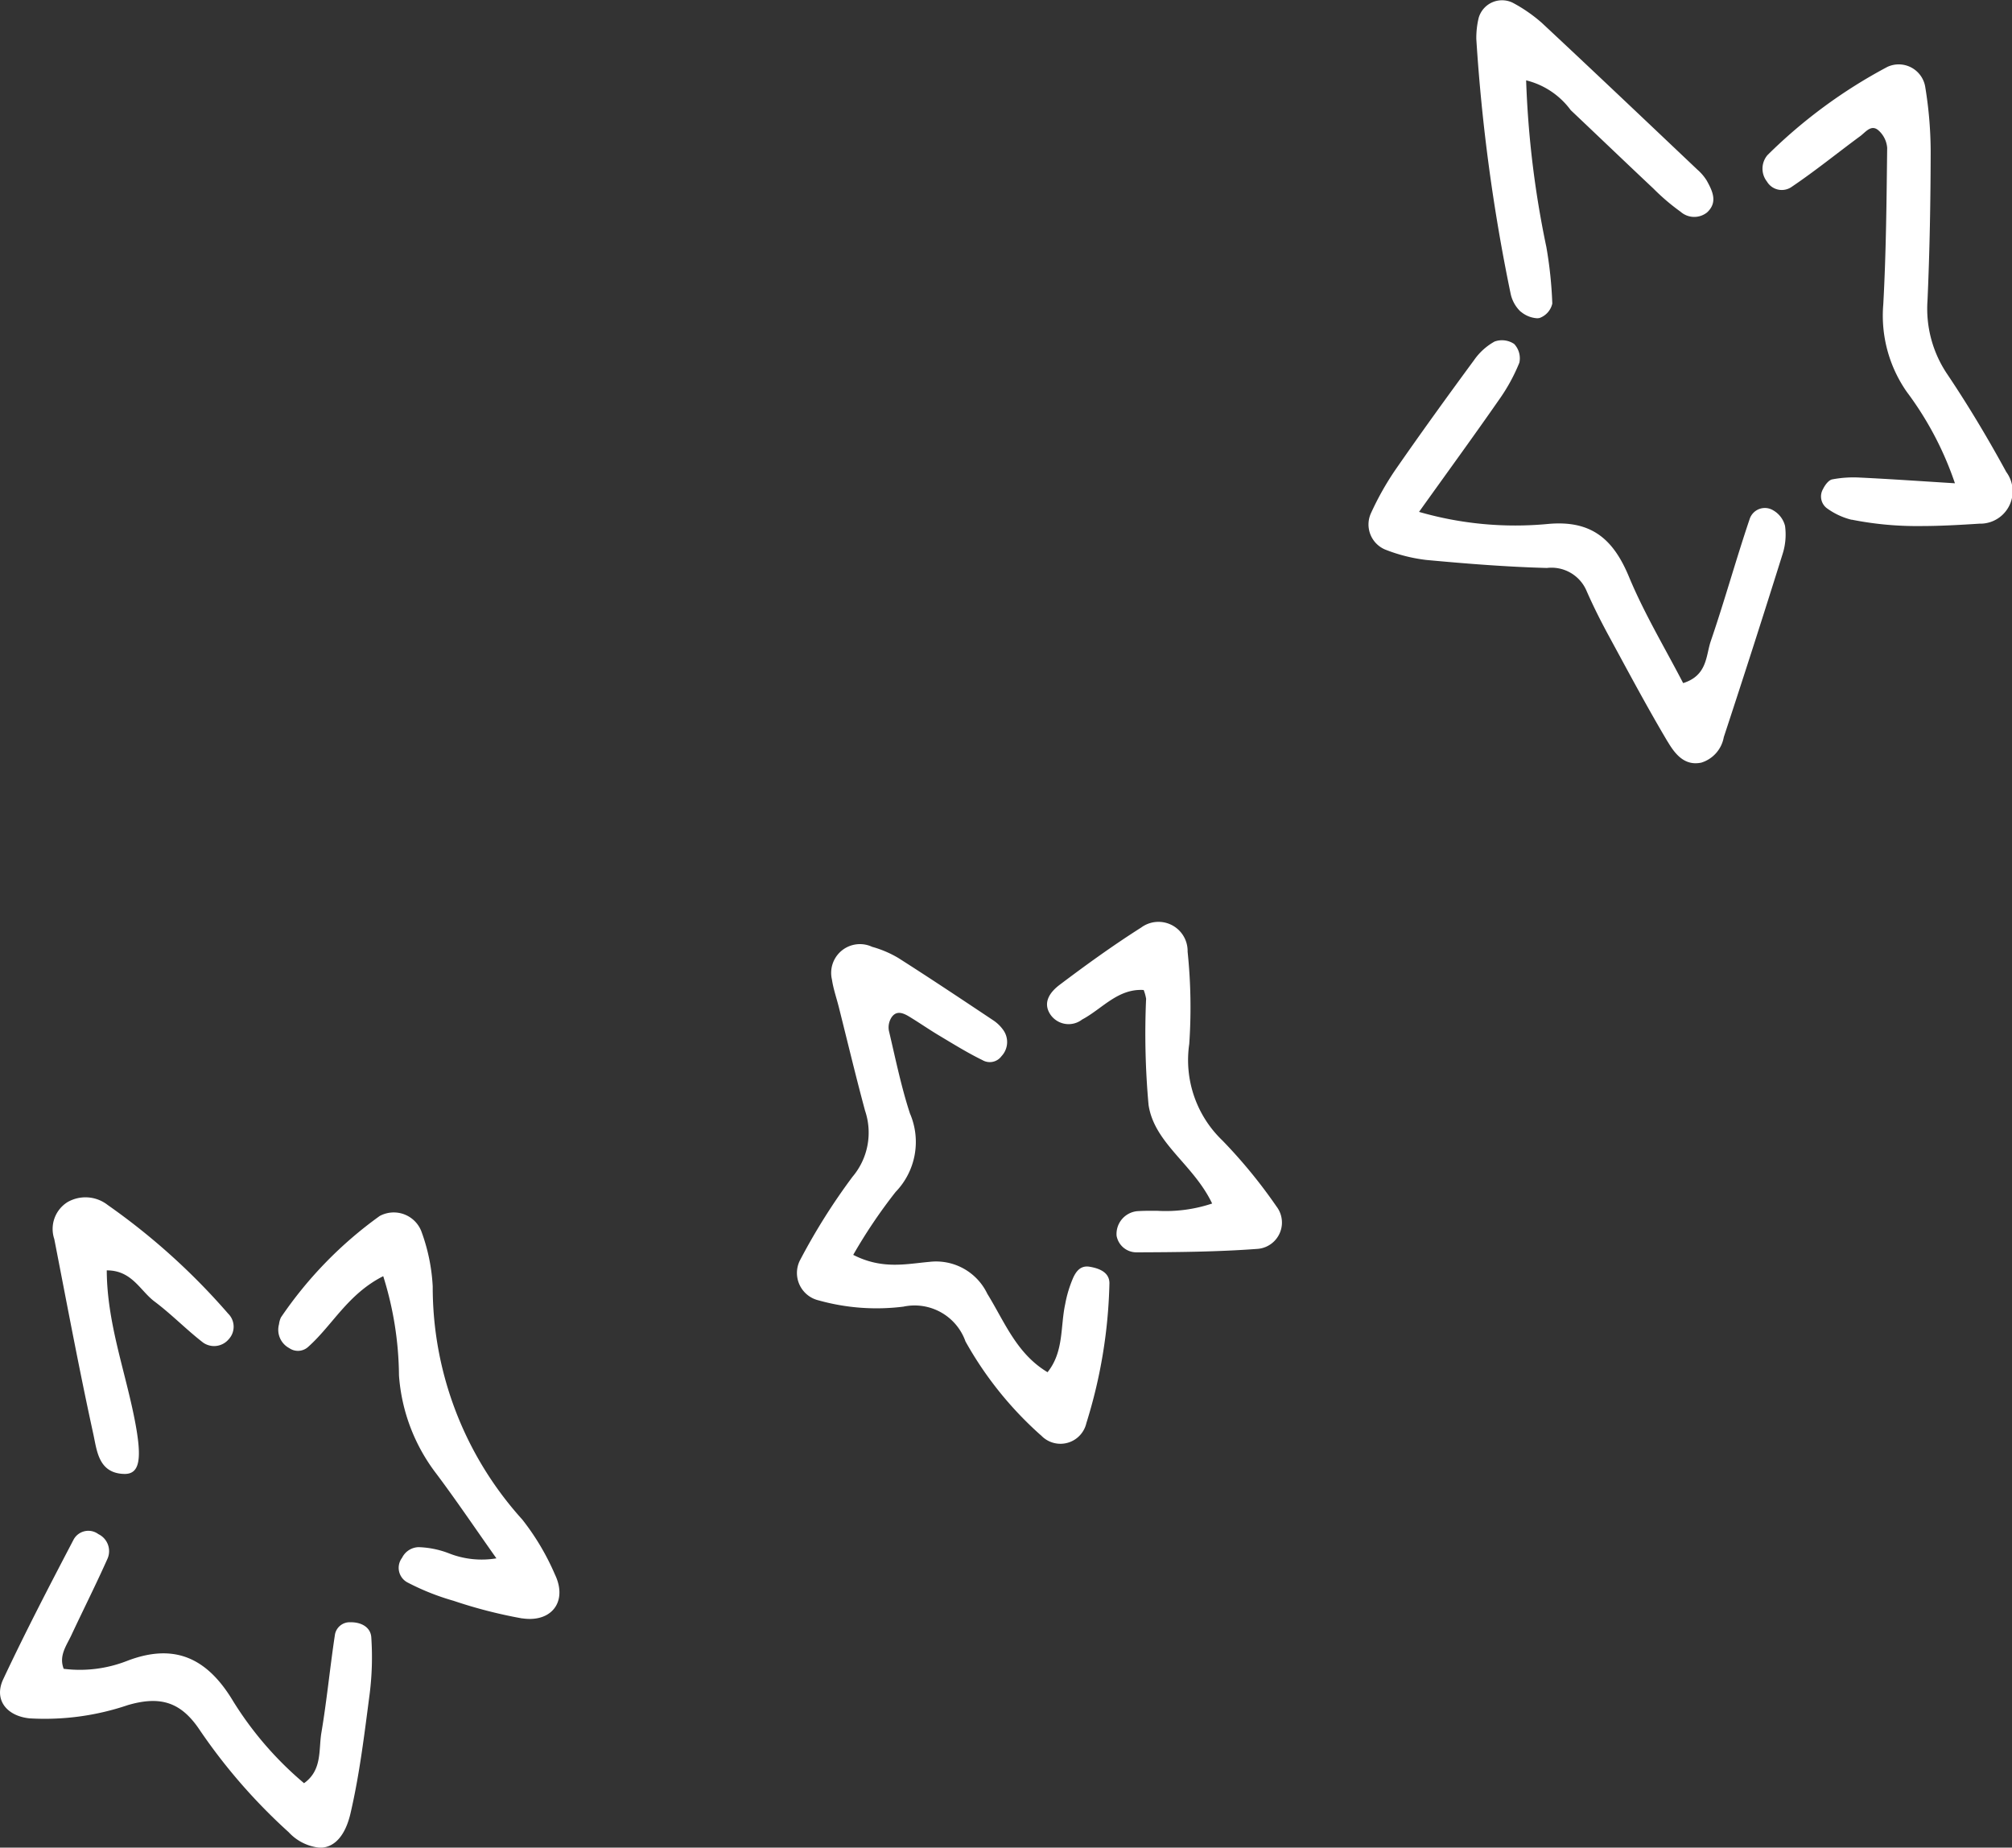 <svg xmlns="http://www.w3.org/2000/svg" width="122.794" height="112.752" viewBox="0 0 122.794 112.752">
  <rect x="0" y="0" width="122.794" height="112.752" fill="#333333" stroke="none"/>
  <path id="シェイプ_23" data-name="シェイプ 23" d="M1207.528,678.6a34.712,34.712,0,0,1-5.416-6.215c-1.134-1.712-2.385-2.132-4.4-1.544a15.809,15.809,0,0,1-6,.81c-1.411-.145-2.192-1.145-1.609-2.387,1.353-2.881,2.823-5.709,4.3-8.531a1.024,1.024,0,0,1,1.508-.325,1.151,1.151,0,0,1,.566,1.479c-.706,1.586-1.49,3.138-2.226,4.712-.3.633-.761,1.236-.457,2.028a7.894,7.894,0,0,0,3.84-.472c2.968-1.152,4.959-.141,6.517,2.472a21.012,21.012,0,0,0,4.312,4.98c1.121-.8.883-2.038,1.058-3.077.337-1.994.526-4.013.832-6.014a.914.914,0,0,1,.943-.73c.638-.011,1.23.288,1.271.92a17.964,17.964,0,0,1-.1,3.457c-.32,2.44-.612,4.9-1.169,7.287-.324,1.391-1,2.095-1.864,2.095A2.964,2.964,0,0,1,1207.528,678.6Zm14.253-13.047a29.266,29.266,0,0,1-4.194-1.077,14.9,14.9,0,0,1-2.816-1.122,1.009,1.009,0,0,1-.326-1.5,1.158,1.158,0,0,1,1.008-.651,5.6,5.6,0,0,1,1.868.383,5.438,5.438,0,0,0,2.882.3c-1.329-1.881-2.458-3.555-3.667-5.166a11.148,11.148,0,0,1-2.279-6,20.7,20.7,0,0,0-.961-6.054c-2.151,1.088-3.086,2.974-4.554,4.29a.928.928,0,0,1-1.183.1,1.267,1.267,0,0,1-.623-1.458,1.359,1.359,0,0,1,.117-.415,24.624,24.624,0,0,1,6.027-6.189,1.807,1.807,0,0,1,2.536.917,11.4,11.4,0,0,1,.7,3.374,21.15,21.15,0,0,0,5.467,14.234,15,15,0,0,1,1.992,3.352c.714,1.484-.023,2.712-1.541,2.712A3.143,3.143,0,0,1,1221.781,665.548Zm-24.287-8.818c-1.592-.038-1.67-1.439-1.9-2.471-.861-3.938-1.6-7.9-2.374-11.864a1.93,1.93,0,0,1,.814-2.257,2.2,2.2,0,0,1,2.444.178,40.506,40.506,0,0,1,7.353,6.631,1.12,1.12,0,0,1,.036,1.561,1.165,1.165,0,0,1-1.573.2c-1.019-.789-1.924-1.727-2.956-2.5-.88-.659-1.379-1.908-2.915-1.9.012,3.19,1.126,6.127,1.712,9.152.443,2.287.328,3.27-.612,3.27Zm55.944-2.353a21.964,21.964,0,0,1-4.606-5.732,3.294,3.294,0,0,0-3.792-2.124,13.13,13.13,0,0,1-5.168-.382,1.718,1.718,0,0,1-1.162-2.407,38.047,38.047,0,0,1,3.227-5.137,4.172,4.172,0,0,0,.764-4.035c-.566-2.1-1.07-4.212-1.6-6.318-.142-.562-.336-1.116-.421-1.687a1.756,1.756,0,0,1,2.453-1.992,6.57,6.57,0,0,1,1.595.678c1.955,1.244,3.882,2.53,5.81,3.815a2.321,2.321,0,0,1,.61.6,1.256,1.256,0,0,1-.118,1.579.887.887,0,0,1-1.167.24c-.905-.442-1.766-.976-2.632-1.494-.621-.37-1.216-.785-1.835-1.16-.37-.225-.794-.4-1.093.071a1.141,1.141,0,0,0-.147.787c.4,1.691.746,3.4,1.285,5.05a4.391,4.391,0,0,1-.874,4.793,31.629,31.629,0,0,0-2.587,3.839c1.783.911,3.246.549,4.652.427a3.464,3.464,0,0,1,3.532,1.949c1.048,1.694,1.782,3.655,3.676,4.785,1-1.248.777-2.768,1.076-4.151a7.394,7.394,0,0,1,.5-1.64c.171-.352.432-.742,1-.644.625.106,1.206.361,1.2,1.016a30.712,30.712,0,0,1-1.408,8.528,1.622,1.622,0,0,1-2.766.744Zm4.615-12.181a1.4,1.4,0,0,1,1.245-1.5c.406-.028.815-.026,1.232-.024a8.952,8.952,0,0,0,3.355-.444c-1.145-2.4-3.521-3.661-3.88-6.012a48.259,48.259,0,0,1-.15-6.483,2.683,2.683,0,0,0-.148-.535c-1.575-.1-2.532,1.151-3.755,1.8a1.348,1.348,0,0,1-1.918-.274c-.54-.767-.014-1.423.547-1.845,1.616-1.218,3.261-2.407,4.969-3.49a1.779,1.779,0,0,1,2.838,1.472,32.752,32.752,0,0,1,.1,5.628,6.793,6.793,0,0,0,2.026,5.894,31.144,31.144,0,0,1,3.3,4.027,1.612,1.612,0,0,1-1.187,2.588c-2.443.181-4.9.2-7.351.209h-.006A1.23,1.23,0,0,1,1258.053,642.2Zm33.637-30.143c-1.261-2.12-2.42-4.3-3.6-6.471-.484-.893-.942-1.8-1.35-2.732a2.325,2.325,0,0,0-2.422-1.407c-2.461-.065-4.921-.262-7.374-.49a10,10,0,0,1-2.51-.638,1.659,1.659,0,0,1-.869-2.186,17.733,17.733,0,0,1,1.485-2.649c1.57-2.266,3.186-4.5,4.82-6.721a3.73,3.73,0,0,1,1.253-1.134,1.333,1.333,0,0,1,1.194.148,1.273,1.273,0,0,1,.318,1.142,11.05,11.05,0,0,1-1.241,2.262c-1.485,2.136-3.018,4.239-4.882,6.844a21.143,21.143,0,0,0,7.884.735c2.643-.238,3.974.928,4.929,3.227.933,2.245,2.2,4.351,3.306,6.486,1.485-.466,1.382-1.67,1.686-2.561.845-2.466,1.539-4.986,2.375-7.456a.975.975,0,0,1,1.431-.528,1.527,1.527,0,0,1,.726.95,3.9,3.9,0,0,1-.143,1.7q-1.756,5.611-3.595,11.194a1.992,1.992,0,0,1-1.366,1.553,1.687,1.687,0,0,1-.354.039C1292.561,613.367,1292.063,612.678,1291.691,612.054Zm11.224-13.551a4.315,4.315,0,0,1-1.522-.712.9.9,0,0,1-.224-1.163c.114-.238.338-.544.558-.589a6.957,6.957,0,0,1,1.692-.111c1.714.081,3.428.2,5.8.348a19.967,19.967,0,0,0-2.938-5.578,8.124,8.124,0,0,1-1.435-5.336c.175-3.182.2-6.371.238-9.558a1.594,1.594,0,0,0-.533-1.065c-.439-.385-.783.108-1.1.344-1.4,1.031-2.751,2.129-4.189,3.1a1.053,1.053,0,0,1-1.514-.317,1.277,1.277,0,0,1,.029-1.615,31.106,31.106,0,0,1,7.32-5.385,1.64,1.64,0,0,1,2.314,1.249,24.731,24.731,0,0,1,.328,3.89c-.006,3.042-.059,6.087-.194,9.126a7.129,7.129,0,0,0,1.215,4.5c1.291,1.925,2.484,3.922,3.594,5.958a1.977,1.977,0,0,1-1.638,3.152c-1.192.076-2.388.145-3.582.145A20.38,20.38,0,0,1,1302.915,598.5Zm-20.2-12.7a2.108,2.108,0,0,1-.615-1.11,110.783,110.783,0,0,1-2.091-15.524,5.211,5.211,0,0,1,.143-1.292,1.484,1.484,0,0,1,2.073-.929,9.277,9.277,0,0,1,1.78,1.23c3.184,2.97,6.34,5.969,9.5,8.962a2.954,2.954,0,0,1,.565.661c.353.636.692,1.328.021,1.947a1.258,1.258,0,0,1-1.614-.041,13.1,13.1,0,0,1-1.651-1.407c-1.692-1.591-3.37-3.2-5.054-4.793a4.8,4.8,0,0,0-2.723-1.82,59.042,59.042,0,0,0,1.236,10.177,25.372,25.372,0,0,1,.361,3.445,1.22,1.22,0,0,1-.772.878.71.71,0,0,1-.165.018A1.705,1.705,0,0,1,1282.715,585.8Z" transform="translate(-1189.907 -566.788)" fill="#fff"/>
</svg>
